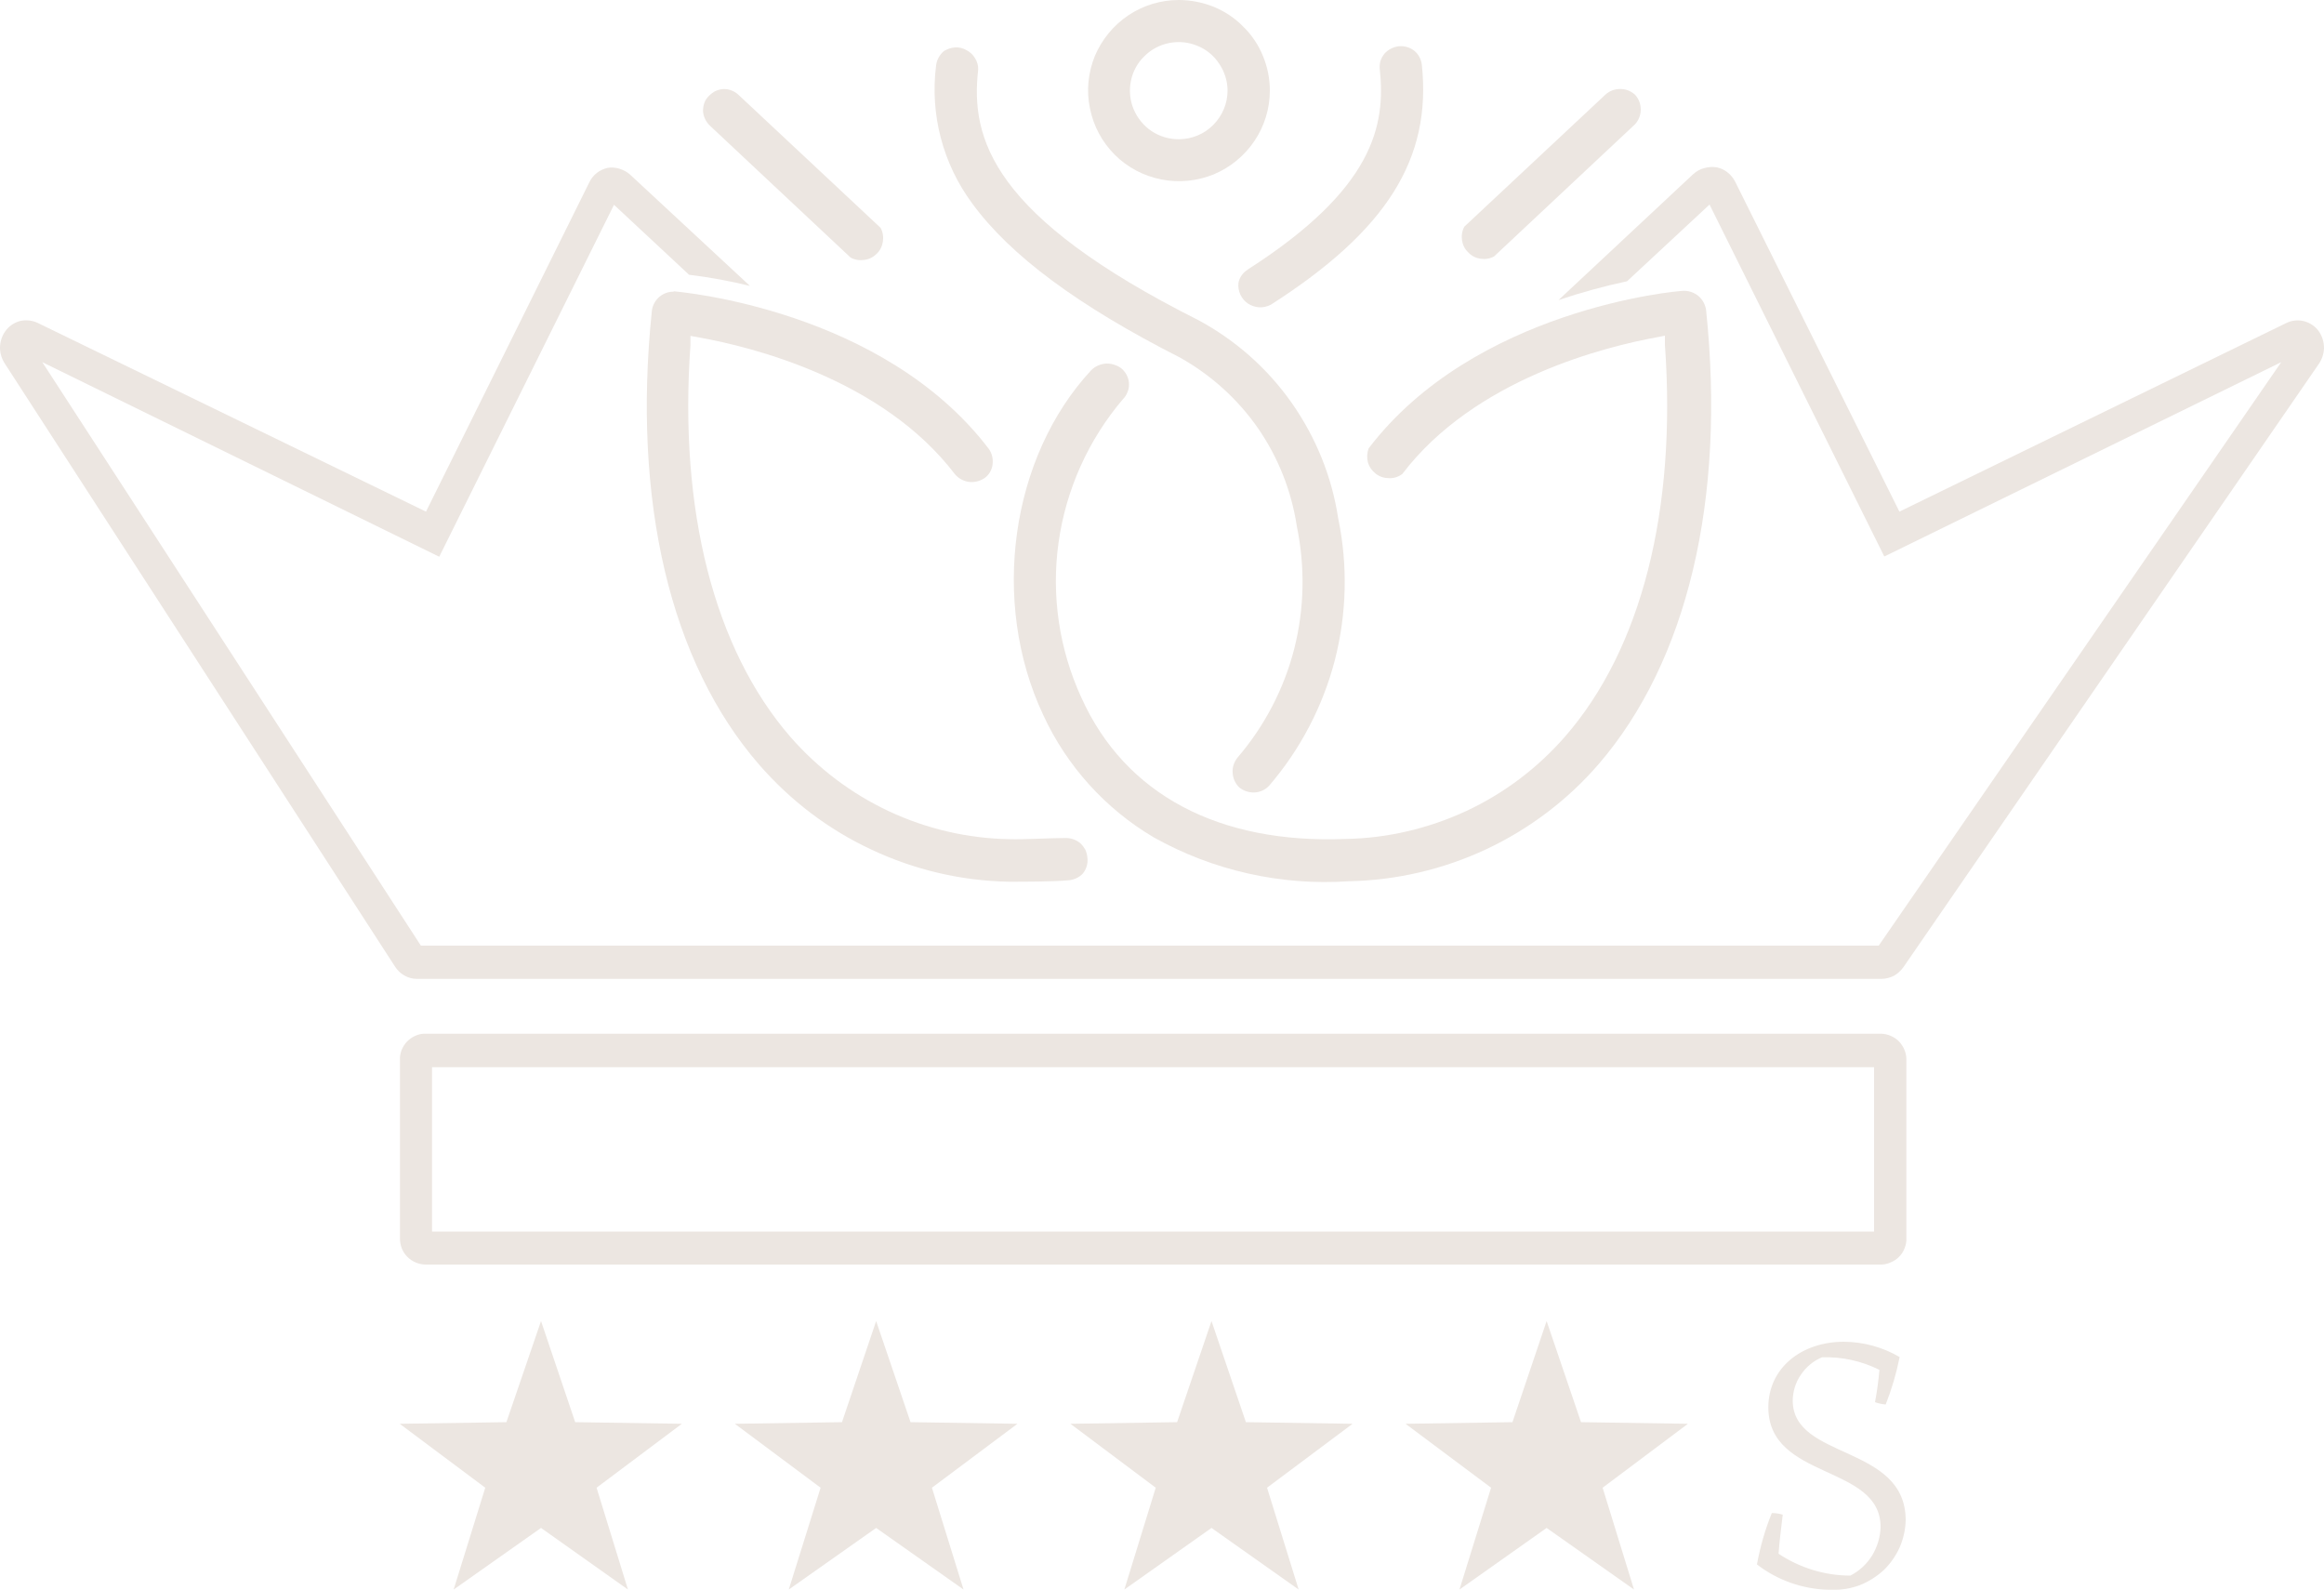 <svg version="1.2" xmlns="http://www.w3.org/2000/svg" viewBox="0 0 1000 684" width="1000" height="684">
	<title>panorama-royal-icon-gold-dark-svg</title>
	<style>
		.s0 { fill: #ECE6E1 } 
		.s1 { fill: #ECE6E1 } 
	</style>
	<path id="Layer" class="s0" d="m997.9 142.7c-1.5-2.2-3.8-3.8-6.4-4.5-2.6-0.7-5.4-0.4-7.8 0.8l-166.4 81.1-70.7-142c-0.8-1.5-1.9-2.9-3.2-3.9-1.3-1.1-2.9-1.8-4.6-2.2-1.8-0.3-3.6-0.2-5.4 0.3-1.7 0.4-3.3 1.3-4.7 2.5l-58.1 54.3q14.5-4.9 29.5-8.1l35.5-33 75.2 151.4 170.8-83.6-173.2 251h-627.3l-162.9-251 170.8 83.7 75.2-151.4 32.3 30.1q13.2 1.6 26.2 4.8l-51.7-48c-1.3-1.1-2.8-1.9-4.4-2.4-1.6-0.5-3.4-0.7-5.1-0.4-1.7 0.4-3.3 1.1-4.7 2.2-1.4 1.1-2.5 2.5-3.2 4l-70.3 141.7-166.9-81.1c-2.4-1.2-5.2-1.5-7.8-0.9-2.6 0.7-4.9 2.3-6.4 4.5-1.4 2-2.2 4.5-2.2 7 0 2.5 0.8 4.9 2.2 7l167.7 259.1c1 1.6 2.4 3 4 3.9 1.7 1 3.6 1.5 5.5 1.5h630.1c1.9 0 3.7-0.5 5.4-1.3 1.6-0.9 3-2.2 4.1-3.7l178.6-259.3c1.5-2.1 2.3-4.5 2.4-7 0-2.6-0.7-5-2.1-7.1z"/>
	<path id="Layer" class="s0" d="m290 125.5c-2.3-0.1-4.5 0.7-6.3 2.2-1.7 1.5-2.9 3.6-3.2 5.9-8.5 81.9 7.9 151.4 46.2 195.4 13.4 15.4 29.8 27.9 48.3 36.5 18.5 8.7 38.5 13.4 58.9 13.8 6.8 0 19 0 25.8-0.6 2.4-0.2 4.7-1.2 6.3-3 1.5-1.9 2.2-4.3 1.9-6.7-0.1-1.2-0.4-2.4-0.9-3.5-0.6-1-1.3-2-2.2-2.8-1.8-1.5-4.2-2.3-6.6-2.2-6 0-17.9 0.7-23.9 0.5-17.9-0.3-35.5-4.4-51.8-12-16.2-7.6-30.6-18.5-42.4-32-32.8-37.8-48.1-97.6-43-168.6v-3.9l3.9 0.7c22.7 4.1 78.8 18 109.9 58.8 1.5 1.8 3.7 3 6 3.3 2.4 0.3 4.7-0.3 6.7-1.6 1-0.7 1.8-1.6 2.4-2.6 0.6-1.1 1-2.2 1.1-3.4 0.3-2.4-0.3-4.8-1.7-6.7-45.5-59.6-132-67.4-135.7-67.7z"/>
	<path id="Layer" class="s0" d="m507.7 153.8c13.4 7.5 24.9 17.9 33.6 30.4 8.7 12.6 14.4 27 16.7 42.1 3.6 17.4 3.3 35.5-1.1 52.8-4.4 17.2-12.8 33.3-24.4 46.8-1.5 1.9-2.3 4.2-2.1 6.5 0.1 2.4 1.1 4.6 2.8 6.3 1.8 1.5 4.2 2.3 6.6 2.2 2.4-0.1 4.6-1.1 6.3-2.9 13.4-15.6 23.1-34.1 28.3-54.1 5.1-20 5.6-40.8 1.4-61-2.7-17.8-9.6-34.8-20-49.6-10.4-14.8-24.1-26.9-40-35.5-88.9-44.6-98.3-78.1-94.9-107.8 0.1-1.7-0.4-3.4-1.3-4.9-0.9-1.5-2.1-2.7-3.7-3.5-1.5-0.9-3.2-1.3-4.9-1.2-1.8 0.1-3.4 0.7-4.9 1.6-1.8 1.6-3 3.7-3.3 6.1-2.7 21.1 2.9 42.4 15.6 59.5 16.3 22.3 45.4 43.9 89.3 66.2z"/>
	<path id="Layer" class="s0" d="m476.3 156.4c-1.3 0-2.5 0.3-3.7 0.8-1.2 0.5-2.2 1.2-3.1 2.1-34.6 37.3-43.5 99.6-20.6 148.3 10.1 21.9 26.7 40.3 47.5 52.6 25.5 14.3 54.8 20.9 84 18.9 20.5-0.4 40.6-5.1 59.2-13.8 18.5-8.7 35-21.2 48.3-36.6 38-44.1 54.8-113.6 46.2-195.5-0.4-2.3-1.5-4.3-3.2-5.8-1.8-1.5-4-2.3-6.3-2.3-3.6 0-90.2 8.1-135.7 67.8-0.7 1.9-0.8 4-0.3 6 0.6 2 1.8 3.7 3.4 4.9 1.7 1.3 3.6 1.9 5.7 1.9 2.1 0.1 4.1-0.6 5.7-1.8 31.1-40.9 87.3-54.8 110-58.9l3-0.6v3.9c5.1 71-10.1 130.9-43 168.6-11.8 13.5-26.2 24.4-42.5 32-16.2 7.5-33.9 11.7-51.8 12-54.4 2.2-94.9-18.9-113.8-60.8-9.6-20.9-13-44.1-9.8-66.8 3.2-22.7 12.8-44.1 27.7-61.6 0.8-0.8 1.5-1.8 1.9-2.9 0.5-1.1 0.7-2.2 0.7-3.4 0-1.1-0.2-2.3-0.7-3.4-0.4-1.1-1.1-2-1.9-2.9-0.9-0.9-2-1.6-3.2-2-1.2-0.5-2.5-0.7-3.7-0.7z"/>
	<path id="Layer" class="s0" d="m536.9 116c-1 0.6-1.9 1.4-2.6 2.4-0.7 1-1.2 2.1-1.4 3.3-0.2 1.7 0.1 3.4 0.8 5 0.7 1.5 1.8 2.9 3.3 3.9 1.4 0.9 3.1 1.5 4.8 1.6 1.7 0.1 3.4-0.3 5-1.1 49.9-31.9 69.3-62.8 65-103.3-0.3-2.3-1.4-4.5-3.3-6-1.9-1.5-4.3-2.1-6.6-1.9-2.4 0.3-4.6 1.4-6.2 3.2-0.7 0.9-1.3 2-1.7 3.1-0.3 1.1-0.4 2.3-0.3 3.5 2.6 24.2-2.5 51.5-56.9 86.3z"/>
	<path id="Layer" fill-rule="evenodd" class="s0" d="m522.2 2.9c4.8 2 9.1 4.8 12.7 8.5 3.7 3.6 6.6 7.9 8.5 12.6 2 4.8 3 9.8 3 15 0 7.7-2.3 15.2-6.6 21.6-4.3 6.4-10.4 11.4-17.5 14.4-7.2 2.9-15 3.7-22.6 2.2-7.6-1.5-14.6-5.2-20-10.6-5.5-5.5-9.2-12.4-10.7-20-1.6-7.5-0.8-15.3 2.1-22.5 3-7.1 8-13.2 14.4-17.5 6.4-4.3 14-6.6 21.7-6.6 5.1 0 10.2 1 15 2.9zm-0.2 50.9c4-4 6.2-9.3 6.2-14.8 0-4.2-1.3-8.2-3.6-11.6-2.3-3.5-5.6-6.2-9.4-7.7-3.8-1.6-8-2-12.1-1.2-4.1 0.8-7.8 2.8-10.7 5.7-3 2.9-5 6.6-5.8 10.7-0.8 4.1-0.4 8.3 1.2 12.1 1.6 3.8 4.3 7.1 7.7 9.4 3.5 2.3 7.5 3.5 11.7 3.5 5.6 0 10.9-2.2 14.8-6.1z"/>
	<path id="Layer" class="s0" d="m697 38.3c-2.4 0-4.6 0.9-6.3 2.5l-60.6 56.7c-1 1.8-1.3 3.9-1 5.9 0.3 2 1.2 3.8 2.7 5.2 1.4 1.5 3.2 2.4 5.2 2.7 2 0.3 4.1 0 5.9-1l60.6-56.8c1.6-1.7 2.5-4 2.5-6.4 0-2.4-0.9-4.7-2.5-6.4-1.8-1.6-4.1-2.5-6.5-2.4z"/>
	<path id="Layer" class="s0" d="m311.6 38.3c-1.2 0-2.4 0.3-3.6 0.8-1.1 0.5-2.1 1.3-3 2.2-0.8 0.8-1.5 1.8-1.9 2.9-0.4 1.1-0.6 2.3-0.6 3.5 0.1 2.4 1.2 4.6 2.9 6.3l60.6 56.8c1.8 1 3.9 1.3 5.9 1 2-0.2 3.9-1.2 5.3-2.6 1.5-1.4 2.4-3.3 2.7-5.3 0.3-2 0-4.1-1-5.9l-60.6-56.7c-0.9-0.9-1.9-1.7-3.1-2.2-1.1-0.5-2.3-0.8-3.6-0.8z"/>
	<path id="Layer" fill-rule="evenodd" class="s0" d="m809.5 544h-626.2c-3 0-5.9-1.2-8-3.3-2.1-2.1-3.2-4.9-3.2-7.9v-76.8c-0.1-1.5 0.2-2.9 0.7-4.3 0.6-1.4 1.4-2.7 2.4-3.7 1.1-1.1 2.3-1.9 3.7-2.5 1.4-0.6 2.9-0.9 4.4-0.8h626.2c2.9 0.1 5.6 1.3 7.6 3.3 2 2.1 3.2 4.9 3.2 7.7v76.9c0.1 1.4-0.2 2.9-0.7 4.2-0.5 1.4-1.3 2.7-2.3 3.7-1 1.1-2.2 1.9-3.6 2.5-1.3 0.6-2.7 1-4.2 1zm-623.6-14.2h620.5v-70.7h-620.5z"/>
	<g id="Ordner 1">
		<path id="Layer" class="s1" d="m232.8 568.3l14.7 43.5 45.9 0.7-36.7 27.5 13.5 43.8-37.4-26.5-37.6 26.5 13.6-43.8-36.8-27.5 45.9-0.7z"/>
		<path id="Layer" class="s1" d="m377 568.3l14.8 43.5 46 0.7-36.8 27.5 13.6 43.8-37.6-26.5-37.6 26.5 13.7-43.8-36.9-27.5 46.1-0.7z"/>
		<path id="Layer" class="s1" d="m521.3 568.3l14.8 43.5 45.9 0.7-36.8 27.5 13.6 43.8-37.5-26.5-37.5 26.5 13.5-43.8-36.7-27.5 45.9-0.7z"/>
		<path id="Layer" class="s1" d="m665.5 568.3l14.8 43.5 46 0.7-36.7 27.5 13.5 43.8-37.6-26.5-37.5 26.5 13.6-43.8-36.8-27.5 46-0.7z"/>
		<path id="Layer" class="s1" d="m771.4 602.5c0 25.6 48.6 18.8 48.6 51.5-0.1 4-1 8-2.6 11.7-1.7 3.7-4 7-6.9 9.8-3 2.7-6.4 4.9-10.2 6.4-3.7 1.4-7.7 2.1-11.8 2h-1.8c-11.1-0.3-21.9-4.1-30.7-10.9 1.4-7.6 3.5-15 6.4-22.1q2.4 0 4.7 0.7c-0.6 5-1.4 11.2-1.8 16.8 9.2 6.1 19.9 9.4 30.9 9.4 3.9-2 7.1-5 9.4-8.7 2.2-3.7 3.5-7.9 3.6-12.2 0-27.1-48.3-20.1-48.3-51.5 0-16.7 14-28.2 32.6-28.2 8.4 0.1 16.6 2.3 23.9 6.6-1.4 7-3.4 13.8-6 20.4q-2.4-0.2-4.6-1 1.3-6.9 1.9-13.9c-7.6-3.8-16.1-5.7-24.7-5.4-3.7 1.5-6.9 4.2-9.1 7.5-2.3 3.3-3.5 7.3-3.5 11.3z"/>
	</g>
</svg>